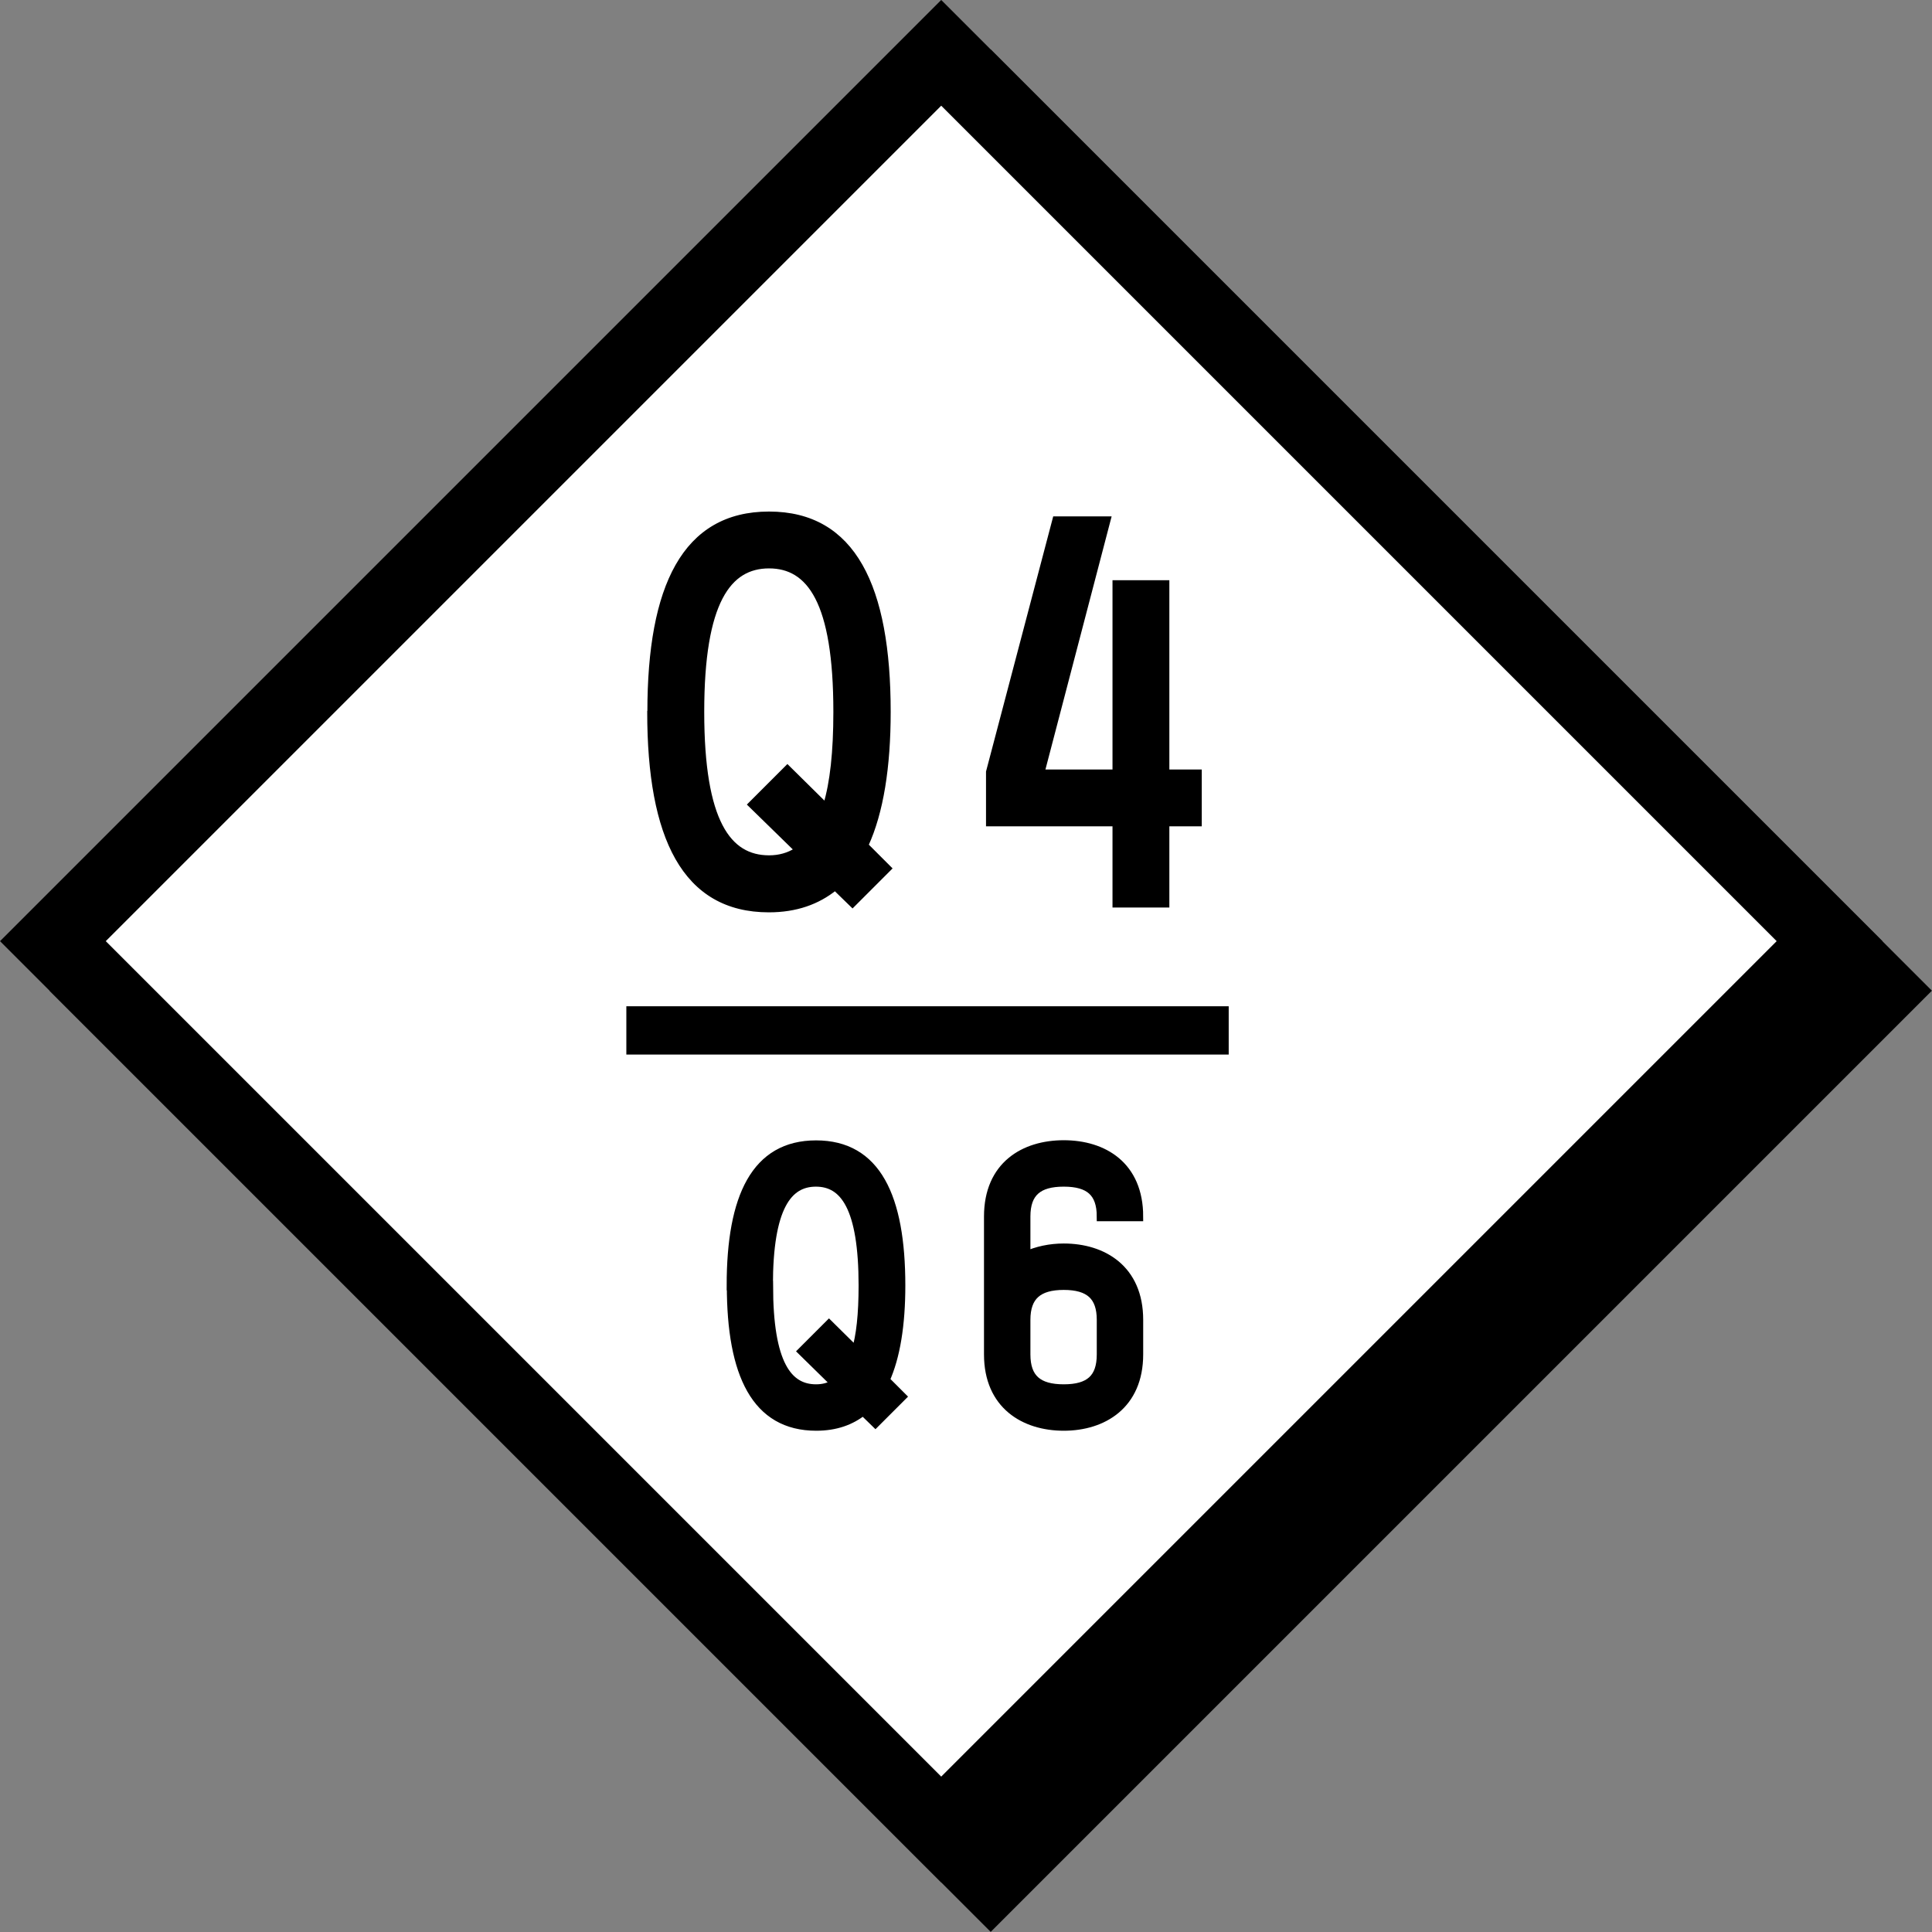 <?xml version="1.0" encoding="UTF-8"?><svg id="_レイヤー_2" xmlns="http://www.w3.org/2000/svg" viewBox="0 0 124.03 124.03"><rect x="0" y="0" width="124.03" height="124.03" fill="#808080" stroke="none"/><defs><style>.cls-1{fill:none;stroke-width:3.1px;}.cls-1,.cls-2,.cls-3,.cls-4,.cls-5{stroke:#000;stroke-miterlimit:10;}.cls-2{fill:#fff;}.cls-2,.cls-3{stroke-width:4.8px;}.cls-4{stroke-width:.3px;}.cls-5{stroke-width:.6px;}</style></defs><g id="object"><rect class="cls-3" x="23.28" y="23.28" width="80.65" height="80.65" transform="translate(-26.35 63.6) rotate(-45)"/><rect class="cls-2" x="20.1" y="20.1" width="80.65" height="80.65" transform="translate(-25.03 60.42) rotate(-45)"/><path class="cls-5" d="M46.95,82.53c0-5.7,1.58-9.02,5.44-9.02s5.43,3.32,5.43,9.02c0,2.51-.33,4.58-1.01,6.07l1.06,1.06-1.67,1.67-.79-.77c-.79.64-1.78.99-3.01.99-3.85,0-5.44-3.32-5.44-9.02ZM49.33,82.53c0,5.04,1.23,6.64,3.06,6.64.46,0,.88-.11,1.25-.35l-2.11-2.07,1.69-1.69,1.74,1.72c.31-1.01.46-2.4.46-4.25,0-5.04-1.21-6.65-3.04-6.65s-3.06,1.61-3.06,6.65Z"/><path class="cls-5" d="M65.85,78.11v2.53c.73-.33,1.56-.51,2.44-.51,2.51,0,4.8,1.36,4.8,4.6v2.22c0,3.23-2.29,4.6-4.8,4.6s-4.82-1.36-4.82-4.6v-8.85c0-3.26,2.29-4.6,4.82-4.6s4.8,1.34,4.8,4.6h-2.38c0-1.56-.77-2.22-2.42-2.22s-2.44.66-2.44,2.22ZM65.85,84.73v2.22c0,1.56.79,2.22,2.44,2.22s2.42-.66,2.42-2.22v-2.22c0-1.54-.77-2.22-2.42-2.22s-2.44.68-2.44,2.22Z"/><line class="cls-1" x1="40.21" y1="66.15" x2="78.88" y2="66.15"/><path class="cls-4" d="M41.71,45.7c0-8.03,2.23-12.71,7.66-12.71s7.66,4.68,7.66,12.71c0,3.53-.46,6.45-1.43,8.56l1.49,1.49-2.36,2.36-1.12-1.09c-1.12.9-2.51,1.4-4.25,1.4-5.43,0-7.66-4.68-7.66-12.71ZM45.06,45.7c0,7.1,1.74,9.36,4.31,9.36.65,0,1.24-.16,1.77-.5l-2.98-2.91,2.39-2.39,2.45,2.42c.43-1.43.65-3.38.65-5.98,0-7.1-1.71-9.36-4.28-9.36s-4.31,2.26-4.31,9.36Z"/><path class="cls-4" d="M74.92,49.55h2.08v3.35h-2.08v5.21h-3.35v-5.21h-8.12v-3.35l4.28-16.25h3.44l-4.25,16.25h4.65v-12.15h3.35v12.15Z"/></g></svg>